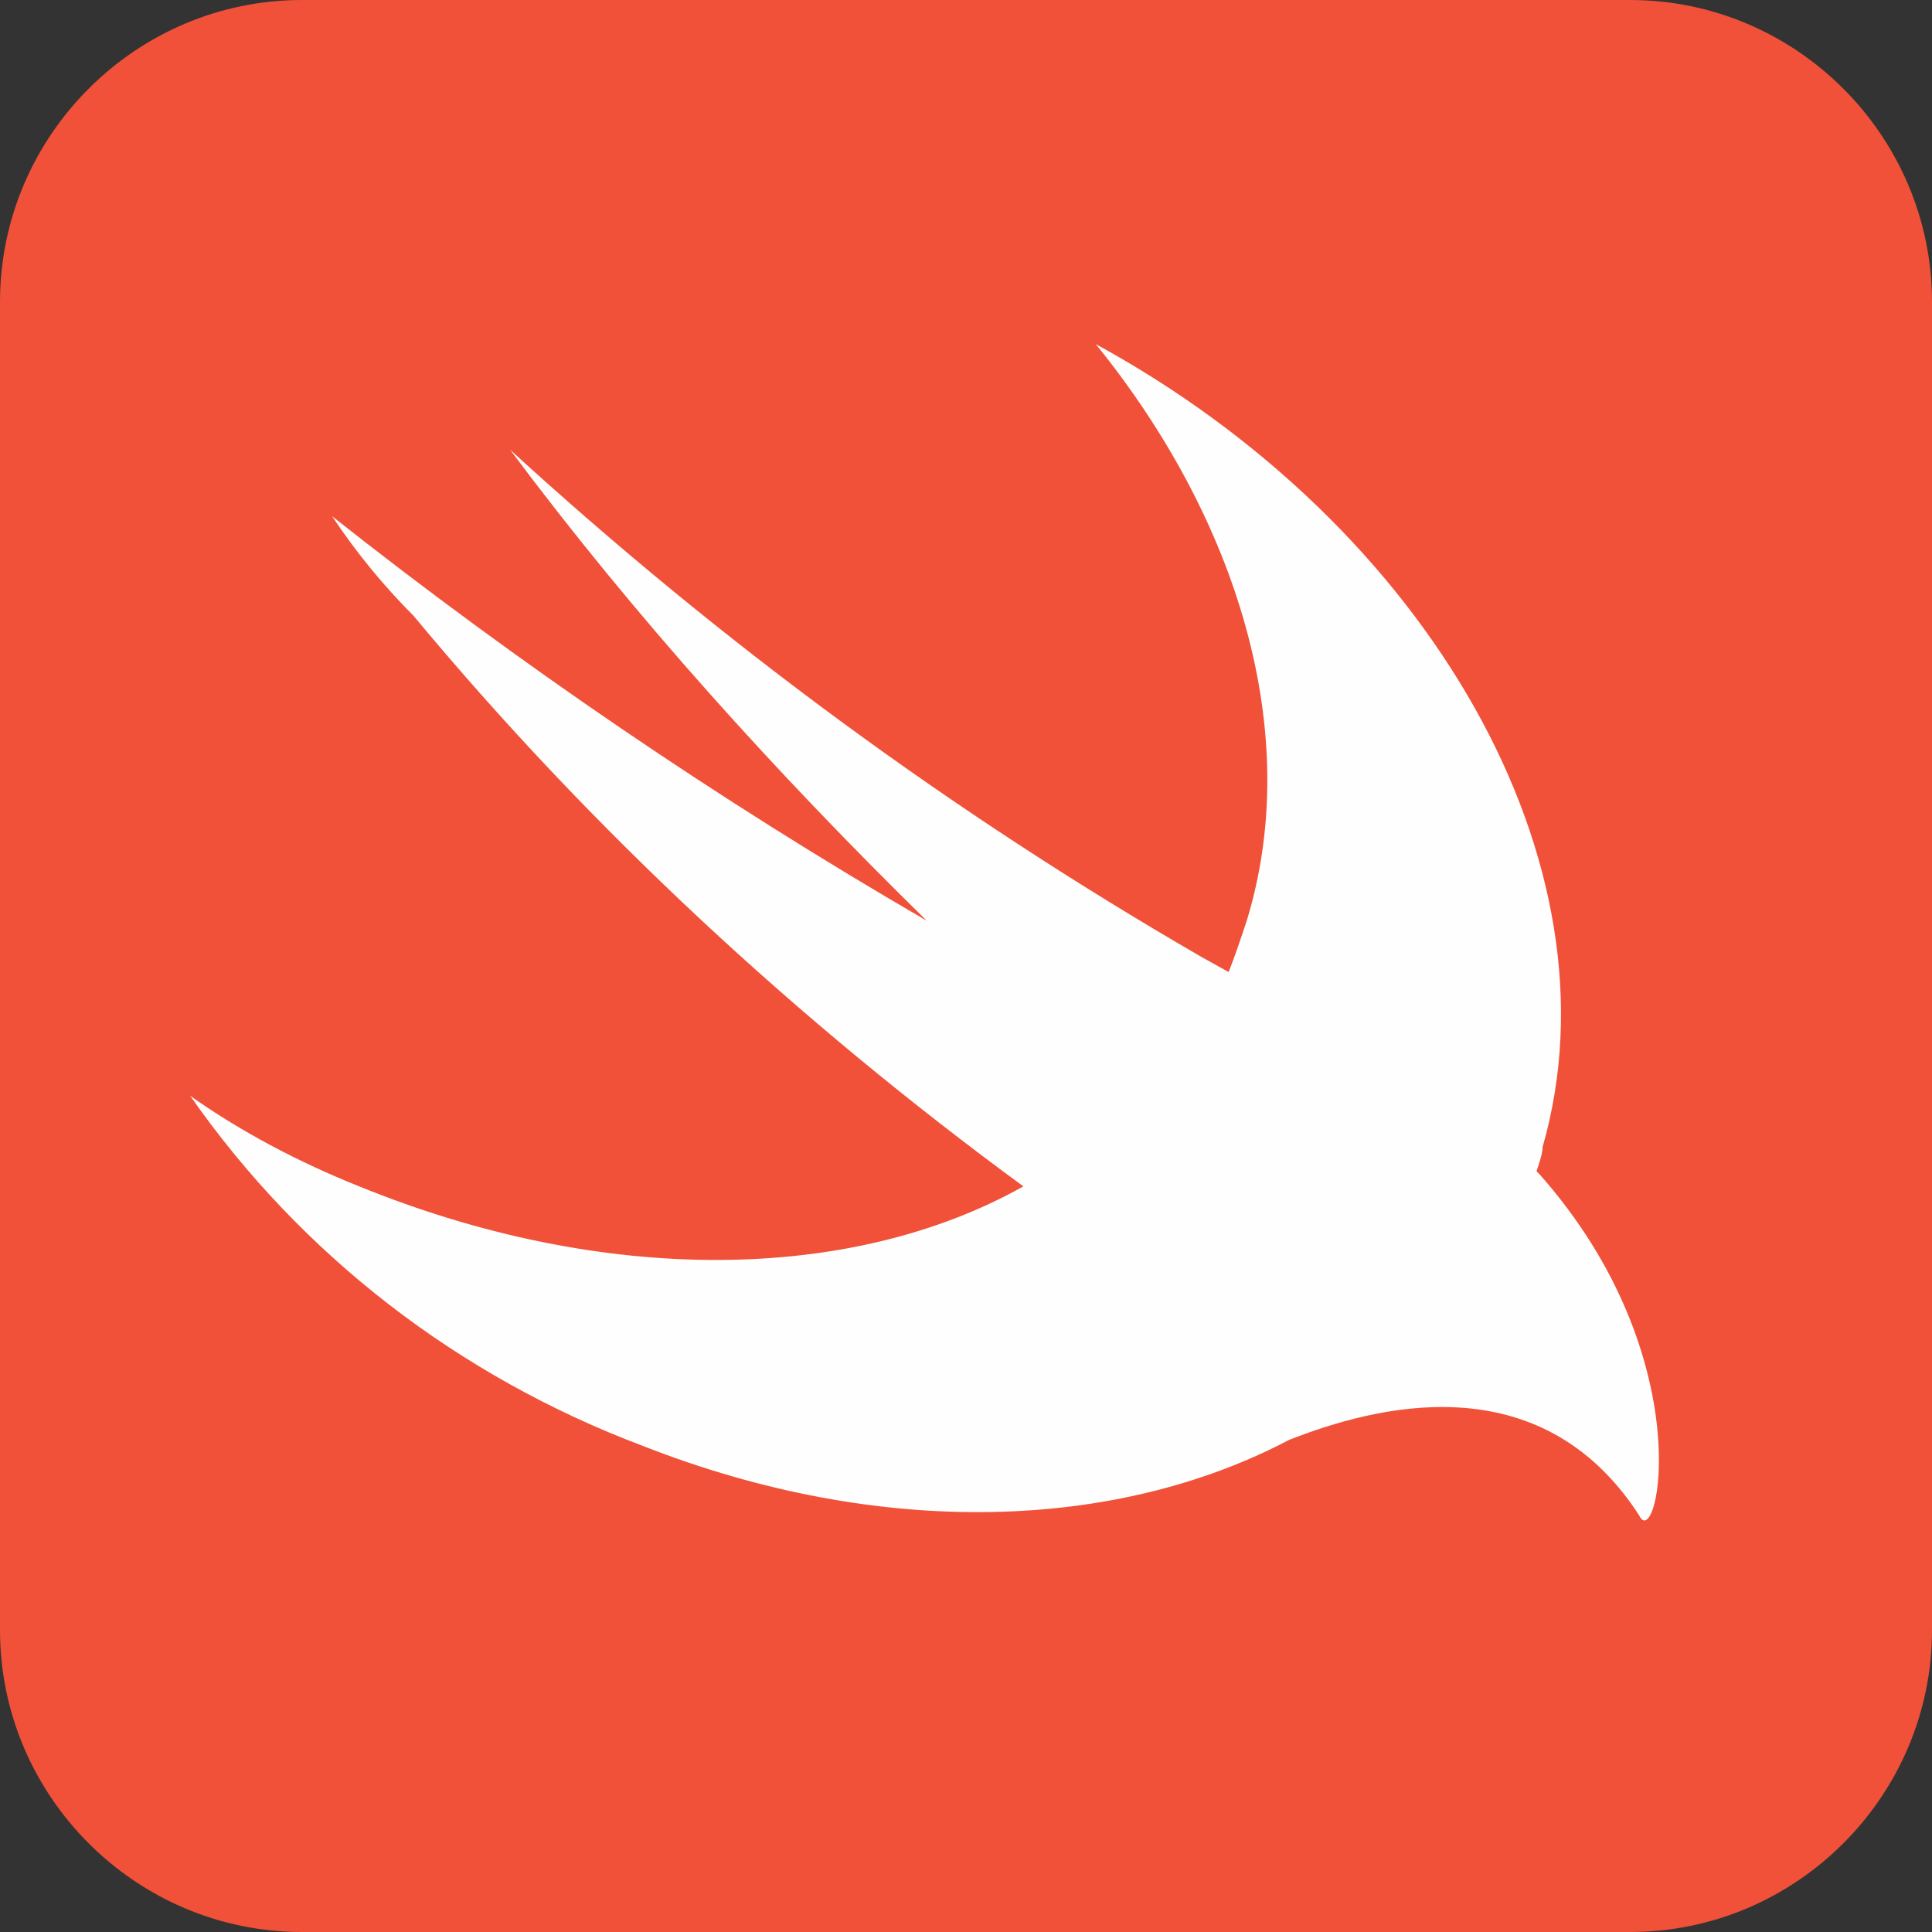 <?xml version="1.0" encoding="UTF-8"?>
<svg width="145px" height="145px" viewBox="0 0 145 145" version="1.1" xmlns="http://www.w3.org/2000/svg" xmlns:xlink="http://www.w3.org/1999/xlink">
    <rect x="0" y="0" width="145" height="145" fill="#333333" stroke="none"/>
    <title>Logo Swift</title>
    <g id="Logo-Swift" stroke="none" stroke-width="1" fill="none" fill-rule="evenodd">
        <g id="swift-icon" fill-rule="nonzero">
            <path d="M122.344,145 L22.656,145 C10.195,145 0,134.805 0,122.344 L0,22.656 C0,10.195 10.195,0 22.656,0 L122.344,0 C134.805,0 145,10.195 145,22.656 L145,122.344 C145,134.805 134.805,145 122.344,145 Z" id="Path" fill="#F05138"></path>
            <path d="M96.742,108.07 C83.828,114.867 66.156,115.547 48.258,108.523 C34.438,103.312 22.656,94.25 14.273,82.242 C18.125,84.961 22.43,87.227 26.961,89.039 C45.312,96.516 63.891,96.289 76.805,89.039 C59.812,76.578 44.406,62.305 31.039,46.219 C28.773,43.953 26.734,41.461 24.922,38.742 C38.969,49.844 53.922,60.039 69.555,69.102 C58.227,58 47.578,46.219 38.289,33.758 C54.148,48.258 71.367,60.945 90.172,71.82 L92.211,72.953 C92.664,71.82 93.117,70.461 93.57,69.102 C97.875,55.055 92.891,38.969 82.242,25.828 C107.164,39.422 121.891,64.797 115.773,86.094 C115.773,86.547 115.547,87.227 115.32,87.906 L115.547,88.133 C127.781,101.953 124.383,116.68 123.023,113.734 C115.547,102.18 103.086,105.578 96.742,108.07 L96.742,108.07 Z" id="Path" fill="#FEFEFE"></path>
        </g>
    </g>
</svg>